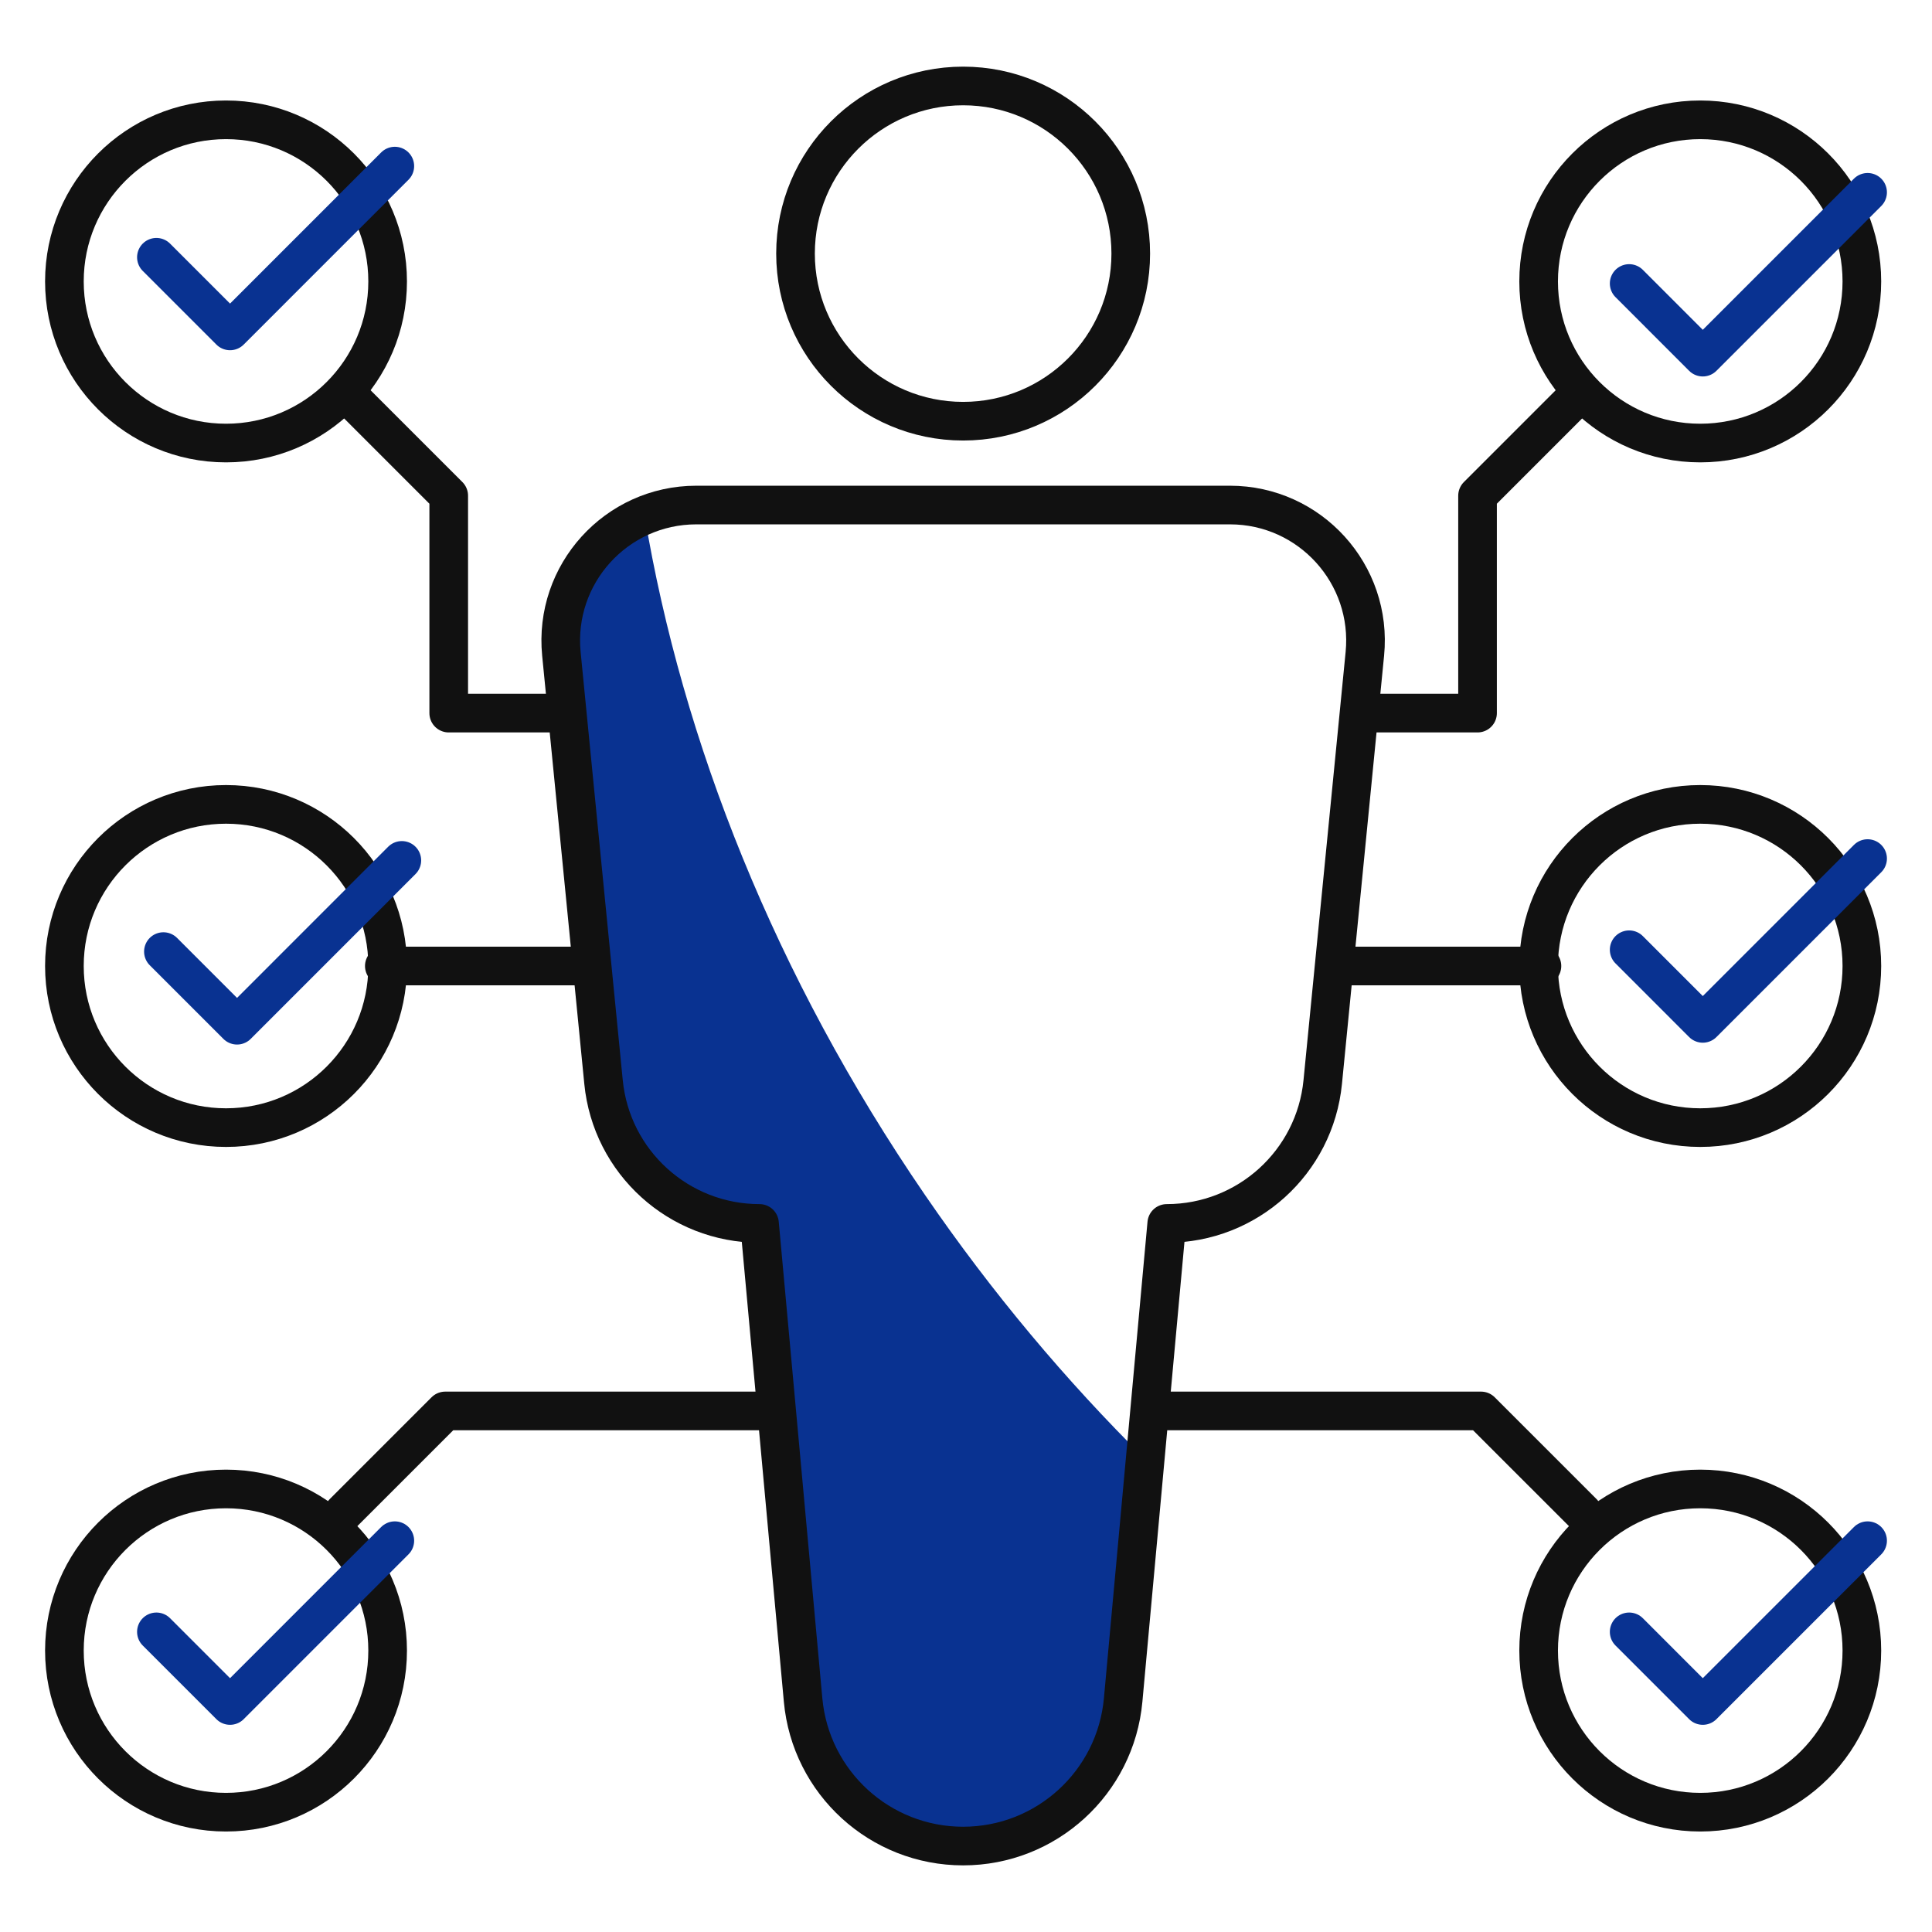 <?xml version="1.0" encoding="utf-8"?>
<!-- Generator: Adobe Illustrator 16.0.0, SVG Export Plug-In . SVG Version: 6.00 Build 0)  -->
<!DOCTYPE svg PUBLIC "-//W3C//DTD SVG 1.1 Tiny//EN" "http://www.w3.org/Graphics/SVG/1.1/DTD/svg11-tiny.dtd">
<svg version="1.1" baseProfile="tiny" id="Layer_1" xmlns="http://www.w3.org/2000/svg" xmlns:xlink="http://www.w3.org/1999/xlink"
	 x="0px" y="0px" width="150px" height="150px" viewBox="0 0 150 150" xml:space="preserve">
<g>
	<path fill="#093291" d="M71.814,92.773C60.19,75.814,52.968,57.553,50.044,40.018c-4.143,1.716-6.925,5.983-6.456,10.751
		l3.271,33.239c0.613,6.23,5.851,10.979,12.11,10.979l3.384,36.998c0.588,6.426,5.976,11.342,12.425,11.342
		c6.451,0,11.838-4.916,12.425-11.342l1.712-18.703C82.771,107.205,77.011,100.355,71.814,92.773z"/>
	<g>
		
			<circle fill="none" stroke="#111111" stroke-width="3" stroke-linecap="round" stroke-linejoin="round" stroke-miterlimit="10" cx="74.778" cy="19.688" r="13.014"/>
		<path fill="none" stroke="#111111" stroke-width="3" stroke-linecap="round" stroke-linejoin="round" stroke-miterlimit="10" d="
			M95.491,39.211H54.065c-6.222,0-11.086,5.365-10.478,11.558l3.271,33.241c0.611,6.229,5.851,10.977,12.11,10.977l0,0l3.384,36.998
			c0.588,6.426,5.976,11.342,12.425,11.342l0,0c6.451,0,11.838-4.916,12.425-11.342l3.385-36.998l0,0
			c6.26,0,11.498-4.748,12.11-10.977l3.27-33.241C106.576,44.576,101.712,39.211,95.491,39.211z"/>
	</g>
	<g>
		
			<circle fill="none" stroke="#111111" stroke-width="3" stroke-linecap="round" stroke-linejoin="round" stroke-miterlimit="10" cx="17.548" cy="21.85" r="12.548"/>
		
			<circle fill="none" stroke="#111111" stroke-width="3" stroke-linecap="round" stroke-linejoin="round" stroke-miterlimit="10" cx="17.548" cy="75" r="12.548"/>
		
			<circle fill="none" stroke="#111111" stroke-width="3" stroke-linecap="round" stroke-linejoin="round" stroke-miterlimit="10" cx="17.548" cy="128.15" r="12.548"/>
	</g>
	<g>
		
			<circle fill="none" stroke="#111111" stroke-width="3" stroke-linecap="round" stroke-linejoin="round" stroke-miterlimit="10" cx="132.007" cy="21.85" r="12.548"/>
		
			<circle fill="none" stroke="#111111" stroke-width="3" stroke-linecap="round" stroke-linejoin="round" stroke-miterlimit="10" cx="132.007" cy="75" r="12.548"/>
		
			<circle fill="none" stroke="#111111" stroke-width="3" stroke-linecap="round" stroke-linejoin="round" stroke-miterlimit="10" cx="132.007" cy="128.15" r="12.548"/>
	</g>
	<g>
		
			<line fill="none" stroke="#111111" stroke-width="3" stroke-linecap="round" stroke-linejoin="round" stroke-miterlimit="10" x1="29.839" y1="75" x2="45.729" y2="75"/>
		
			<polyline fill="none" stroke="#111111" stroke-width="3" stroke-linecap="round" stroke-linejoin="round" stroke-miterlimit="10" points="
			27.216,30.863 34.839,38.487 34.839,55.366 43.006,55.366 		"/>
		
			<polyline fill="none" stroke="#111111" stroke-width="3" stroke-linecap="round" stroke-linejoin="round" stroke-miterlimit="10" points="
			26.672,117.439 34.567,109.545 59.342,109.545 		"/>
	</g>
	<g>
		
			<line fill="none" stroke="#111111" stroke-width="3" stroke-linecap="round" stroke-linejoin="round" stroke-miterlimit="10" x1="119.716" y1="75" x2="103.826" y2="75"/>
		
			<polyline fill="none" stroke="#111111" stroke-width="3" stroke-linecap="round" stroke-linejoin="round" stroke-miterlimit="10" points="
			122.34,30.863 114.716,38.487 114.716,55.366 106.549,55.366 		"/>
		
			<polyline fill="none" stroke="#111111" stroke-width="3" stroke-linecap="round" stroke-linejoin="round" stroke-miterlimit="10" points="
			122.885,117.439 114.989,109.545 90.214,109.545 		"/>
	</g>
	
		<polyline fill="none" stroke="#093291" stroke-width="3" stroke-linecap="round" stroke-linejoin="round" stroke-miterlimit="10" points="
		12.143,19.974 17.86,25.691 30.654,12.896 	"/>
	
		<polyline fill="none" stroke="#093291" stroke-width="3" stroke-linecap="round" stroke-linejoin="round" stroke-miterlimit="10" points="
		12.687,73.881 18.404,79.598 31.199,66.801 	"/>
	
		<polyline fill="none" stroke="#093291" stroke-width="3" stroke-linecap="round" stroke-linejoin="round" stroke-miterlimit="10" points="
		12.143,126.697 17.86,132.414 30.654,119.619 	"/>
	
		<polyline fill="none" stroke="#093291" stroke-width="3" stroke-linecap="round" stroke-linejoin="round" stroke-miterlimit="10" points="
		126.488,126.697 132.204,132.414 145,119.619 	"/>
	
		<polyline fill="none" stroke="#093291" stroke-width="3" stroke-linecap="round" stroke-linejoin="round" stroke-miterlimit="10" points="
		126.488,73.738 132.204,79.455 145,66.659 	"/>
	
		<polyline fill="none" stroke="#093291" stroke-width="3" stroke-linecap="round" stroke-linejoin="round" stroke-miterlimit="10" points="
		126.488,22.01 132.204,27.728 145,14.932 	"/>
</g>
</svg>
